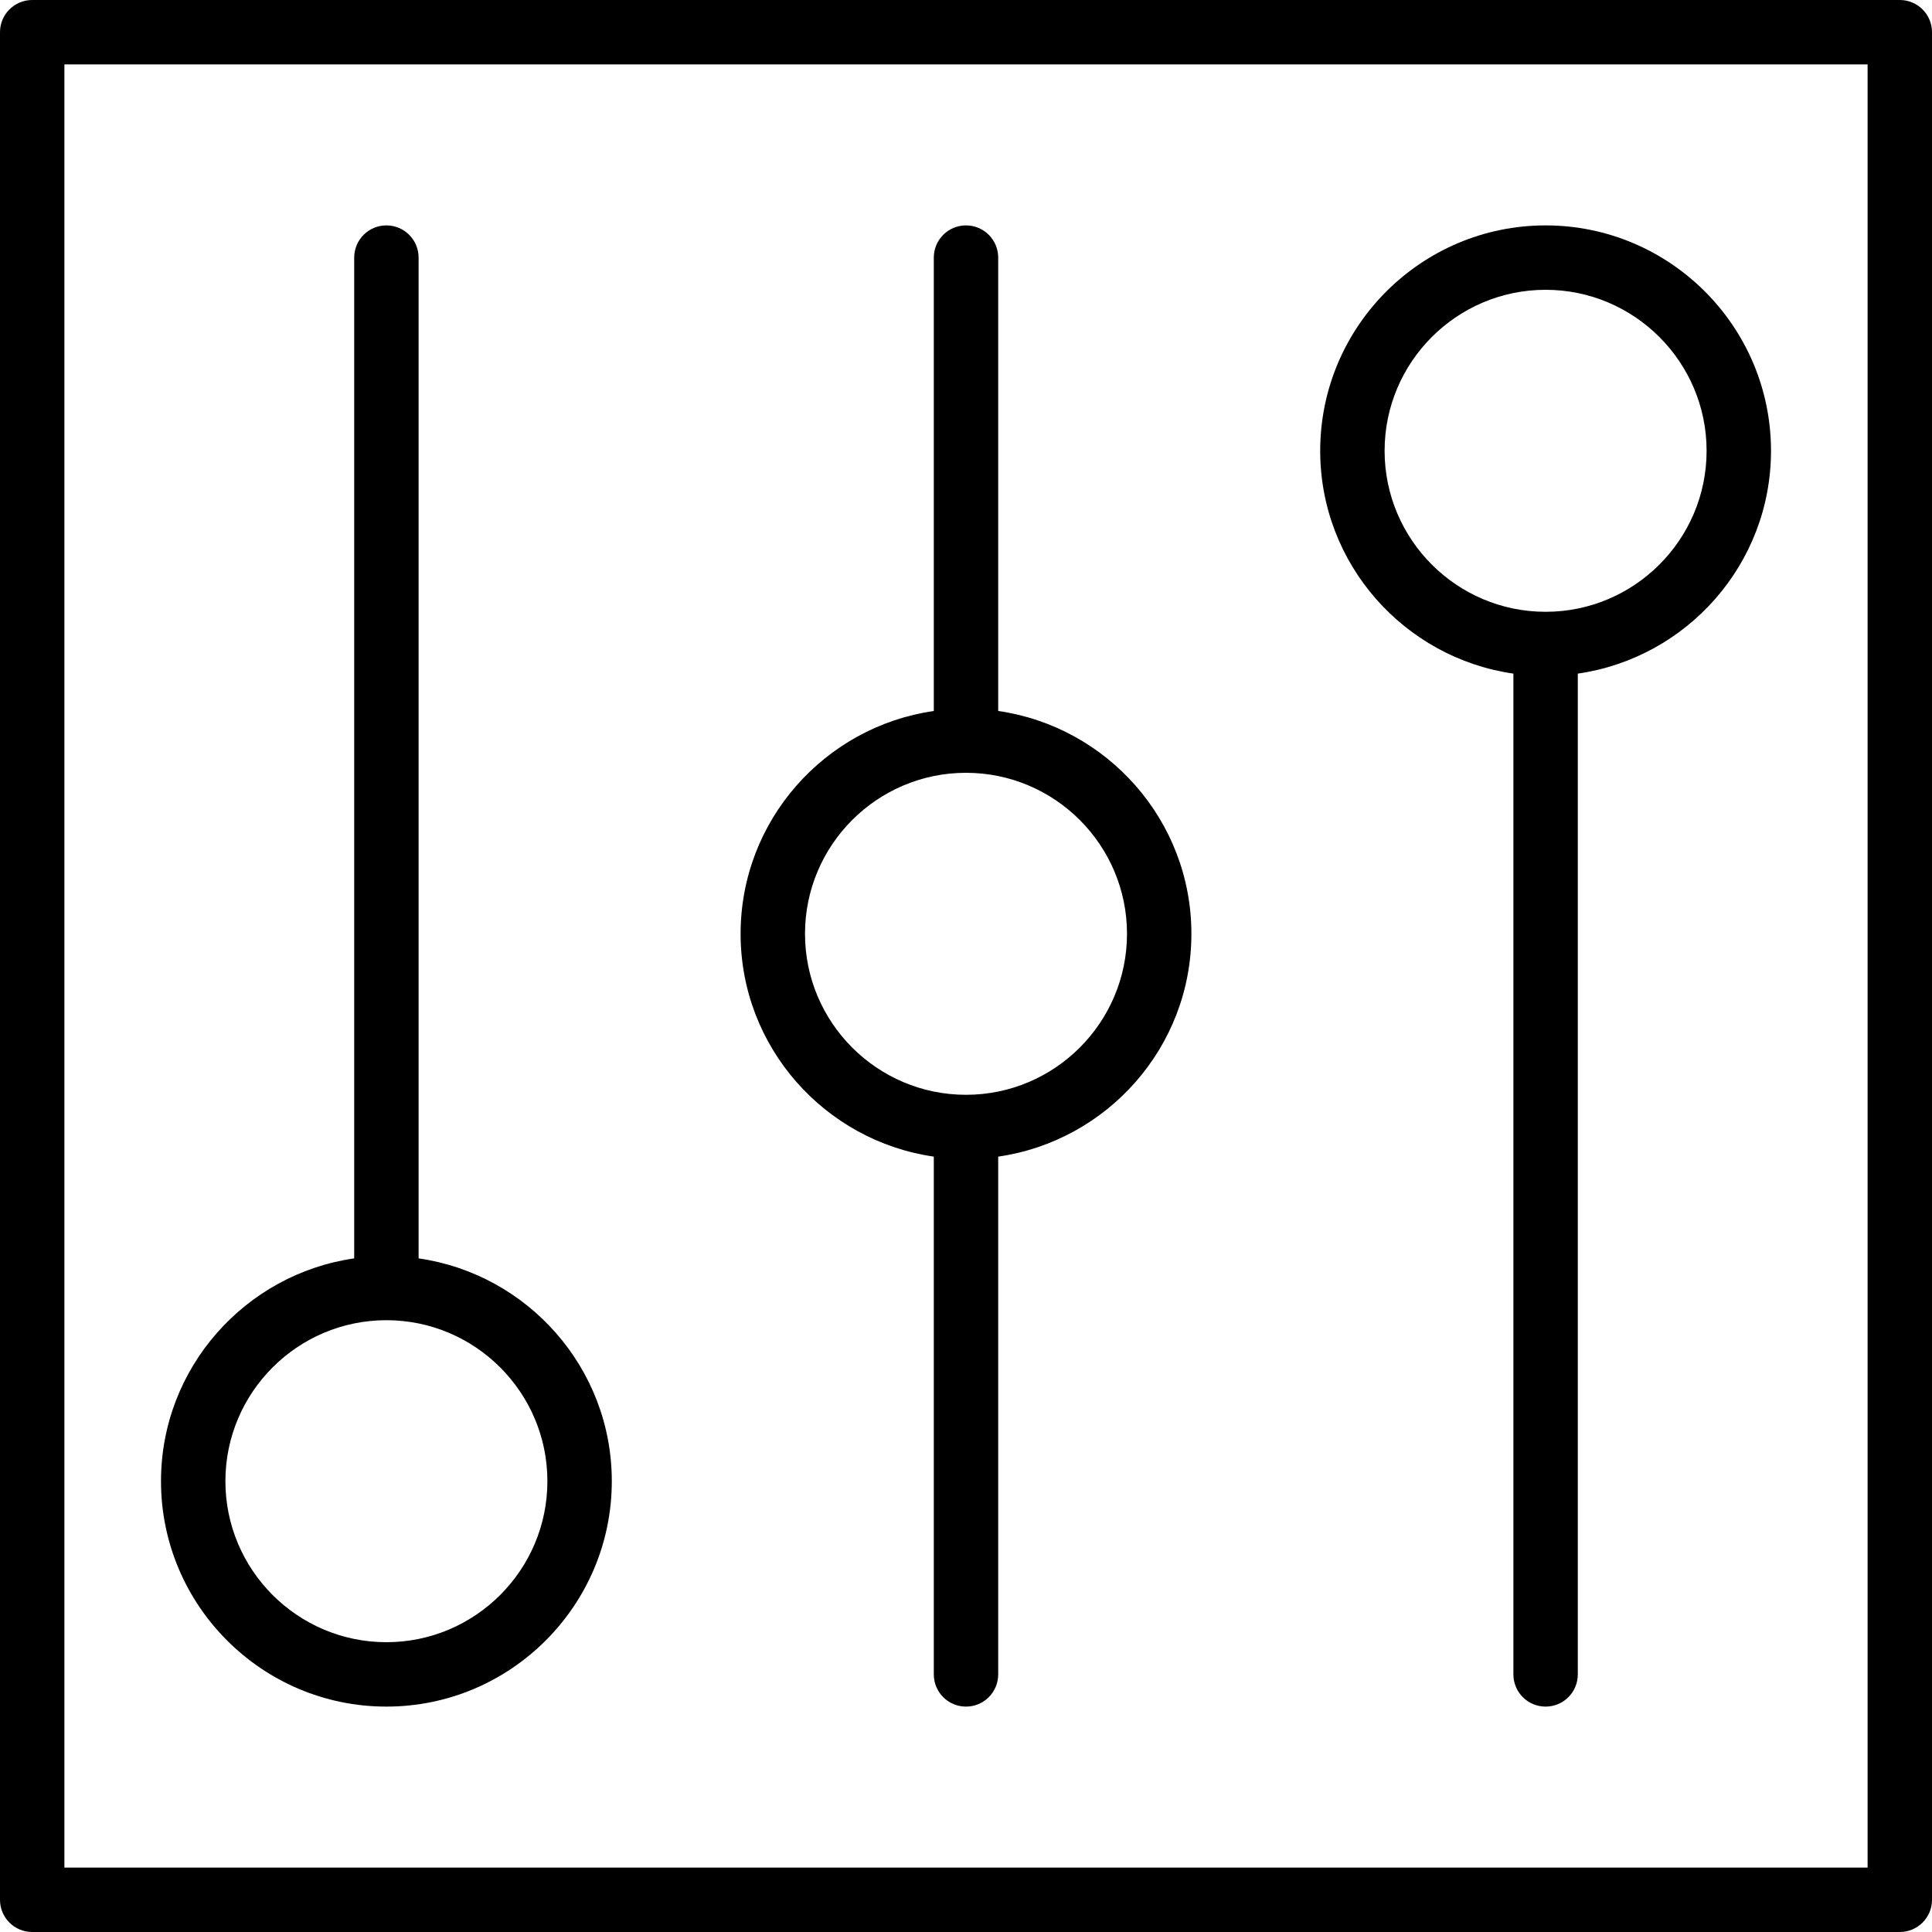 <?xml version="1.0" encoding="iso-8859-1"?>
<!-- Uploaded to: SVG Repo, www.svgrepo.com, Generator: SVG Repo Mixer Tools -->
<svg fill="#000000" height="800px" width="800px" version="1.1" id="Capa_1" xmlns="http://www.w3.org/2000/svg" xmlns:xlink="http://www.w3.org/1999/xlink" 
	 viewBox="0 0 60 60" xml:space="preserve">
<g>
	<path d="M12,53c3.86,0,7-3.141,7-7c0-3.519-2.613-6.432-6-6.92V8c0-0.553-0.448-1-1-1s-1,0.447-1,1v31.08
		C7.613,39.568,5,42.481,5,46C5,49.859,8.14,53,12,53z M12,41c2.757,0,5,2.243,5,5s-2.243,5-5,5s-5-2.243-5-5S9.243,41,12,41z"/>
	<path d="M47,20.92V52c0,0.553,0.448,1,1,1s1-0.447,1-1V20.92c3.387-0.488,6-3.401,6-6.92c0-3.859-3.14-7-7-7s-7,3.141-7,7
		C41,17.519,43.613,20.432,47,20.92z M48,9c2.757,0,5,2.243,5,5s-2.243,5-5,5s-5-2.243-5-5S45.243,9,48,9z"/>
	<path d="M29,35.92V52c0,0.553,0.448,1,1,1s1-0.447,1-1V35.92c3.387-0.488,6-3.401,6-6.92s-2.613-6.432-6-6.92V8
		c0-0.553-0.448-1-1-1s-1,0.447-1,1v14.08c-3.387,0.488-6,3.401-6,6.92S25.613,35.432,29,35.92z M30,24c2.757,0,5,2.243,5,5
		s-2.243,5-5,5s-5-2.243-5-5S27.243,24,30,24z"/>
	<path d="M59,0H1C0.448,0,0,0.447,0,1v58c0,0.553,0.448,1,1,1h58c0.552,0,1-0.447,1-1V1C60,0.447,59.552,0,59,0z M58,58H2V2h56V58z"
		/>
</g>
</svg>
